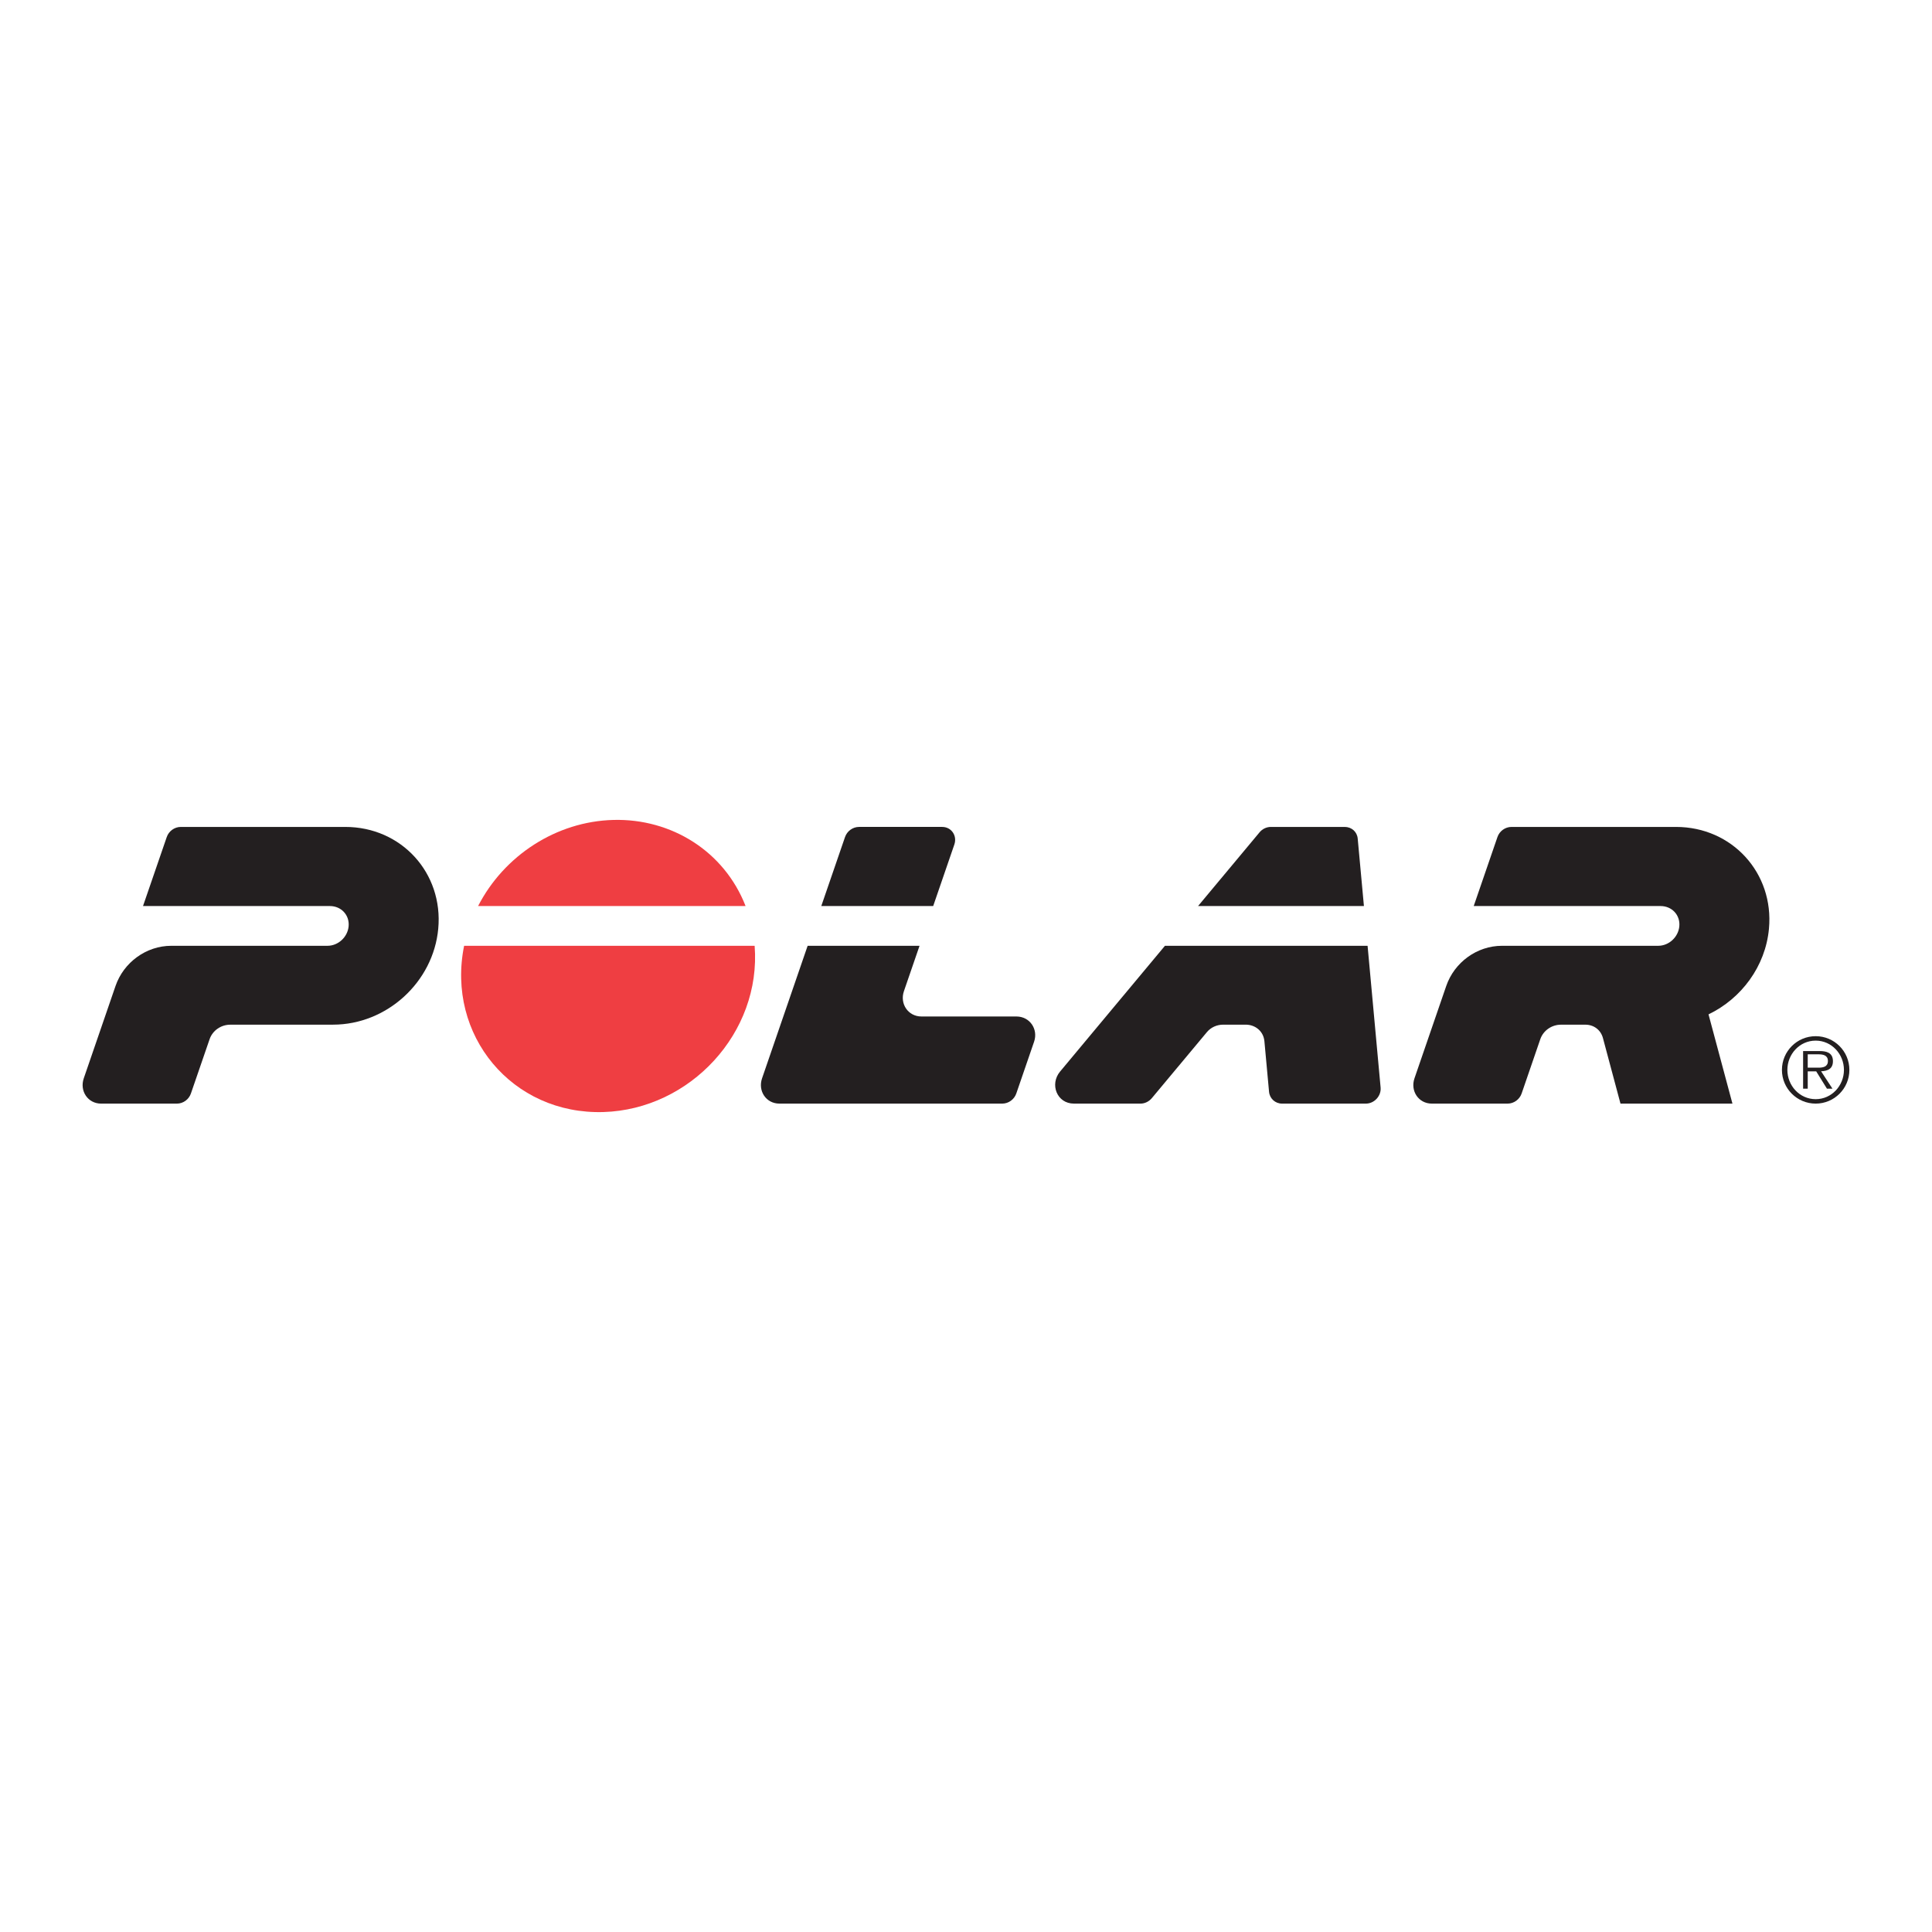 <?xml version="1.0" encoding="utf-8"?>
<!-- Generator: Adobe Illustrator 16.0.0, SVG Export Plug-In . SVG Version: 6.00 Build 0)  -->
<svg version="1.2" baseProfile="tiny" id="Layer_1" xmlns="http://www.w3.org/2000/svg" xmlns:xlink="http://www.w3.org/1999/xlink"
	 x="0px" y="0px"  viewBox="0 0 3000 3000" xml:space="preserve">
<g>
	<path fill="#231F20" d="M2846.146,1646.647c-0.594-12.353-10.576-14.571-20.736-14.571c-8.559,0-17.041,0-25.563,0
		c0,19.463,0,38.938,0,58.412c2.383,0,4.803,0,7.186,0c0-8.962,0-17.938,0-26.925c4.387,0,8.785,0,13.146,0
		c5.572,8.987,11.117,17.963,16.689,26.925c2.873,0,5.734,0,8.57,0c-5.887-9-11.76-18-17.672-27
		C2838.924,1662.996,2846.688,1659.102,2846.146,1646.647z M2807.033,1657.879c0-6.92,0-13.853,0-20.748c5.596,0,11.168,0,16.727,0
		c7.135,0,14.609,1.425,14.609,10.399c0,8.962-7.475,10.349-14.609,10.349C2818.201,1657.879,2812.643,1657.879,2807.033,1657.879z"
		/>
	<path fill="#231F20" d="M2819.385,1608.984c-28.953,0-52.412,23.433-52.412,52.373c0,28.916,23.459,52.324,52.412,52.324
		c28.904,0,52.324-23.408,52.324-52.324C2871.709,1632.417,2848.289,1608.984,2819.385,1608.984z M2819.385,1706.786
		c-24.996,0-43.965-21.05-43.965-45.429c0-24.428,18.969-45.479,43.965-45.479c24.922,0,43.879,21.063,43.879,45.479
		C2863.264,1685.736,2844.293,1706.786,2819.385,1706.786z"/>
	<path fill="#EF3E42" d="M1171.805,1468.627c10.563,135-100.298,254.004-234.58,258.151
		c-141.907,4.398-244.601-119.408-216.566-258.151C871.062,1468.627,1021.427,1468.627,1171.805,1468.627z"/>
	<path fill="#EF3E42" d="M1157.726,1406.9c-33.152-85.122-115.261-136.06-205.211-133.715
		c-88.814,2.307-169.853,55.349-210.139,133.715C880.818,1406.9,1019.272,1406.9,1157.726,1406.9z"/>
	<path fill="#231F20" d="M266.02,1468.627c80.836,0,161.672,0,242.483,0c16.753,0,31.299-13.588,32.837-30.277
		c1.601-17.433-11.521-31.438-29.029-31.438c-96.744,0-193.5,0-290.244,0c12.277-35.723,24.58-71.458,36.87-107.181
		c3.151-9.163,12.013-15.681,21.769-15.681c85.172,0,170.345,0,255.517,0c87.025,0,152.345,71.547,144.277,158.144
		c-7.677,82.953-80.004,148.84-163.261,148.891c-53.218,0.025-106.424,0.038-159.63,0.05c-14.836,0.013-27.618,9.341-32.155,22.551
		c-9.668,28.084-19.336,56.219-29.017,84.315c-3.151,9.164-11.95,15.693-21.706,15.693c-39.215,0-78.454,0-117.656,0
		c-20.849,0-33.693-19.777-27-39.265c16.424-47.786,32.874-95.584,49.311-143.408
		C191.965,1494.417,226.982,1468.627,266.02,1468.627z"/>
	<path fill="#231F20" d="M2516.285,1713.682c-9.051-33.883-18.152-67.777-27.215-101.697c-3.416-12.87-14.256-20.874-27.428-20.874
		c-12.568,0.013-25.135,0.013-37.715,0.013c-14.824,0.012-27.631,9.34-32.168,22.55c-9.643,28.084-19.311,56.219-28.979,84.315
		c-3.164,9.164-11.977,15.693-21.732,15.693c-39.189,0-78.453,0-117.643,0c-20.85,0-33.705-19.777-27.012-39.265
		c16.461-47.786,32.861-95.584,49.322-143.408c12.58-36.592,47.572-62.382,86.609-62.382c80.836,0,161.66,0,242.496,0
		c16.752,0,31.285-13.589,32.836-30.277c1.602-17.433-11.533-31.438-29.055-31.438c-96.744,0-193.486,0-290.219,0
		c12.277-35.723,24.568-71.458,36.857-107.181c3.139-9.163,11.975-15.681,21.795-15.681c85.146,0,170.344,0,255.49,0
		c87.014,0,152.371,71.547,144.291,158.144c-5.408,58.5-42.971,108.479-93.846,132.92c12.393,46.009,24.758,92.055,37.16,138.58
		C2632.188,1713.682,2574.242,1713.682,2516.285,1713.682z"/>
	<path fill="#231F20" d="M1449.053,1406.9c10.941-31.828,21.92-63.682,32.849-95.534c4.677-13.525-4.437-27.327-18.92-27.327
		c-43.021,0-86.029,0-129.051,0c-9.756,0-18.604,6.517-21.769,15.68c-12.29,35.724-24.58,71.459-36.87,107.182
		C1333.226,1406.9,1391.133,1406.9,1449.053,1406.9z"/>
	<path fill="#231F20" d="M1556.348,1713.682c-115.362,0-230.698,0-346.046,0c-20.836,0-33.693-19.777-26.987-39.265
		c23.609-68.584,47.181-137.193,70.777-205.79c57.907,0,115.84,0,173.76,0c-8.092,23.508-16.159,47.004-24.252,70.487
		c-6.693,19.5,6.454,39.29,27.266,39.29c49.134,0,98.282,0,147.428,0c20.824,0,34.121,19.739,27.428,39.188
		c-9.213,26.786-18.439,53.597-27.629,80.396C1574.889,1707.152,1566.078,1713.682,1556.348,1713.682z"/>
	<path fill="#231F20" d="M1955.953,1292.27c-31.854,38.219-63.719,76.438-95.598,114.631c85.816,0,171.668,0,257.533,0
		c-3.213-34.941-6.439-69.908-9.654-104.874c-0.984-10.563-9.617-17.987-20.182-17.987c-38.168,0-76.348,0-114.529,0
		C1966.717,1284.039,1960.301,1287.076,1955.953,1292.27z"/>
	<path fill="#231F20" d="M1990.768,1713.682c43.398,0,86.773,0,130.172,0c13.072,0,24.064-11.899,22.854-25.021
		c-6.744-73.336-13.463-146.697-20.219-220.033c-104.912,0-209.773,0-314.66,0c-54.264,65.08-108.529,130.146-162.807,195.239
		c-16.512,19.765-4.965,49.815,21.48,49.815c34.5,0,68.975,0,103.436,0c6.832,0,13.299-3.391,17.609-8.571
		c28.5-34.135,56.951-68.282,85.426-102.416c6.238-7.513,15.566-11.609,25.348-11.609c11.66,0,23.281,0,34.928,0
		c15.164,0,27.619,10.5,29.018,25.701c2.408,26.181,4.828,52.361,7.211,78.518
		C1971.559,1705.879,1980.205,1713.682,1990.768,1713.682z"/>
</g>
</svg>
